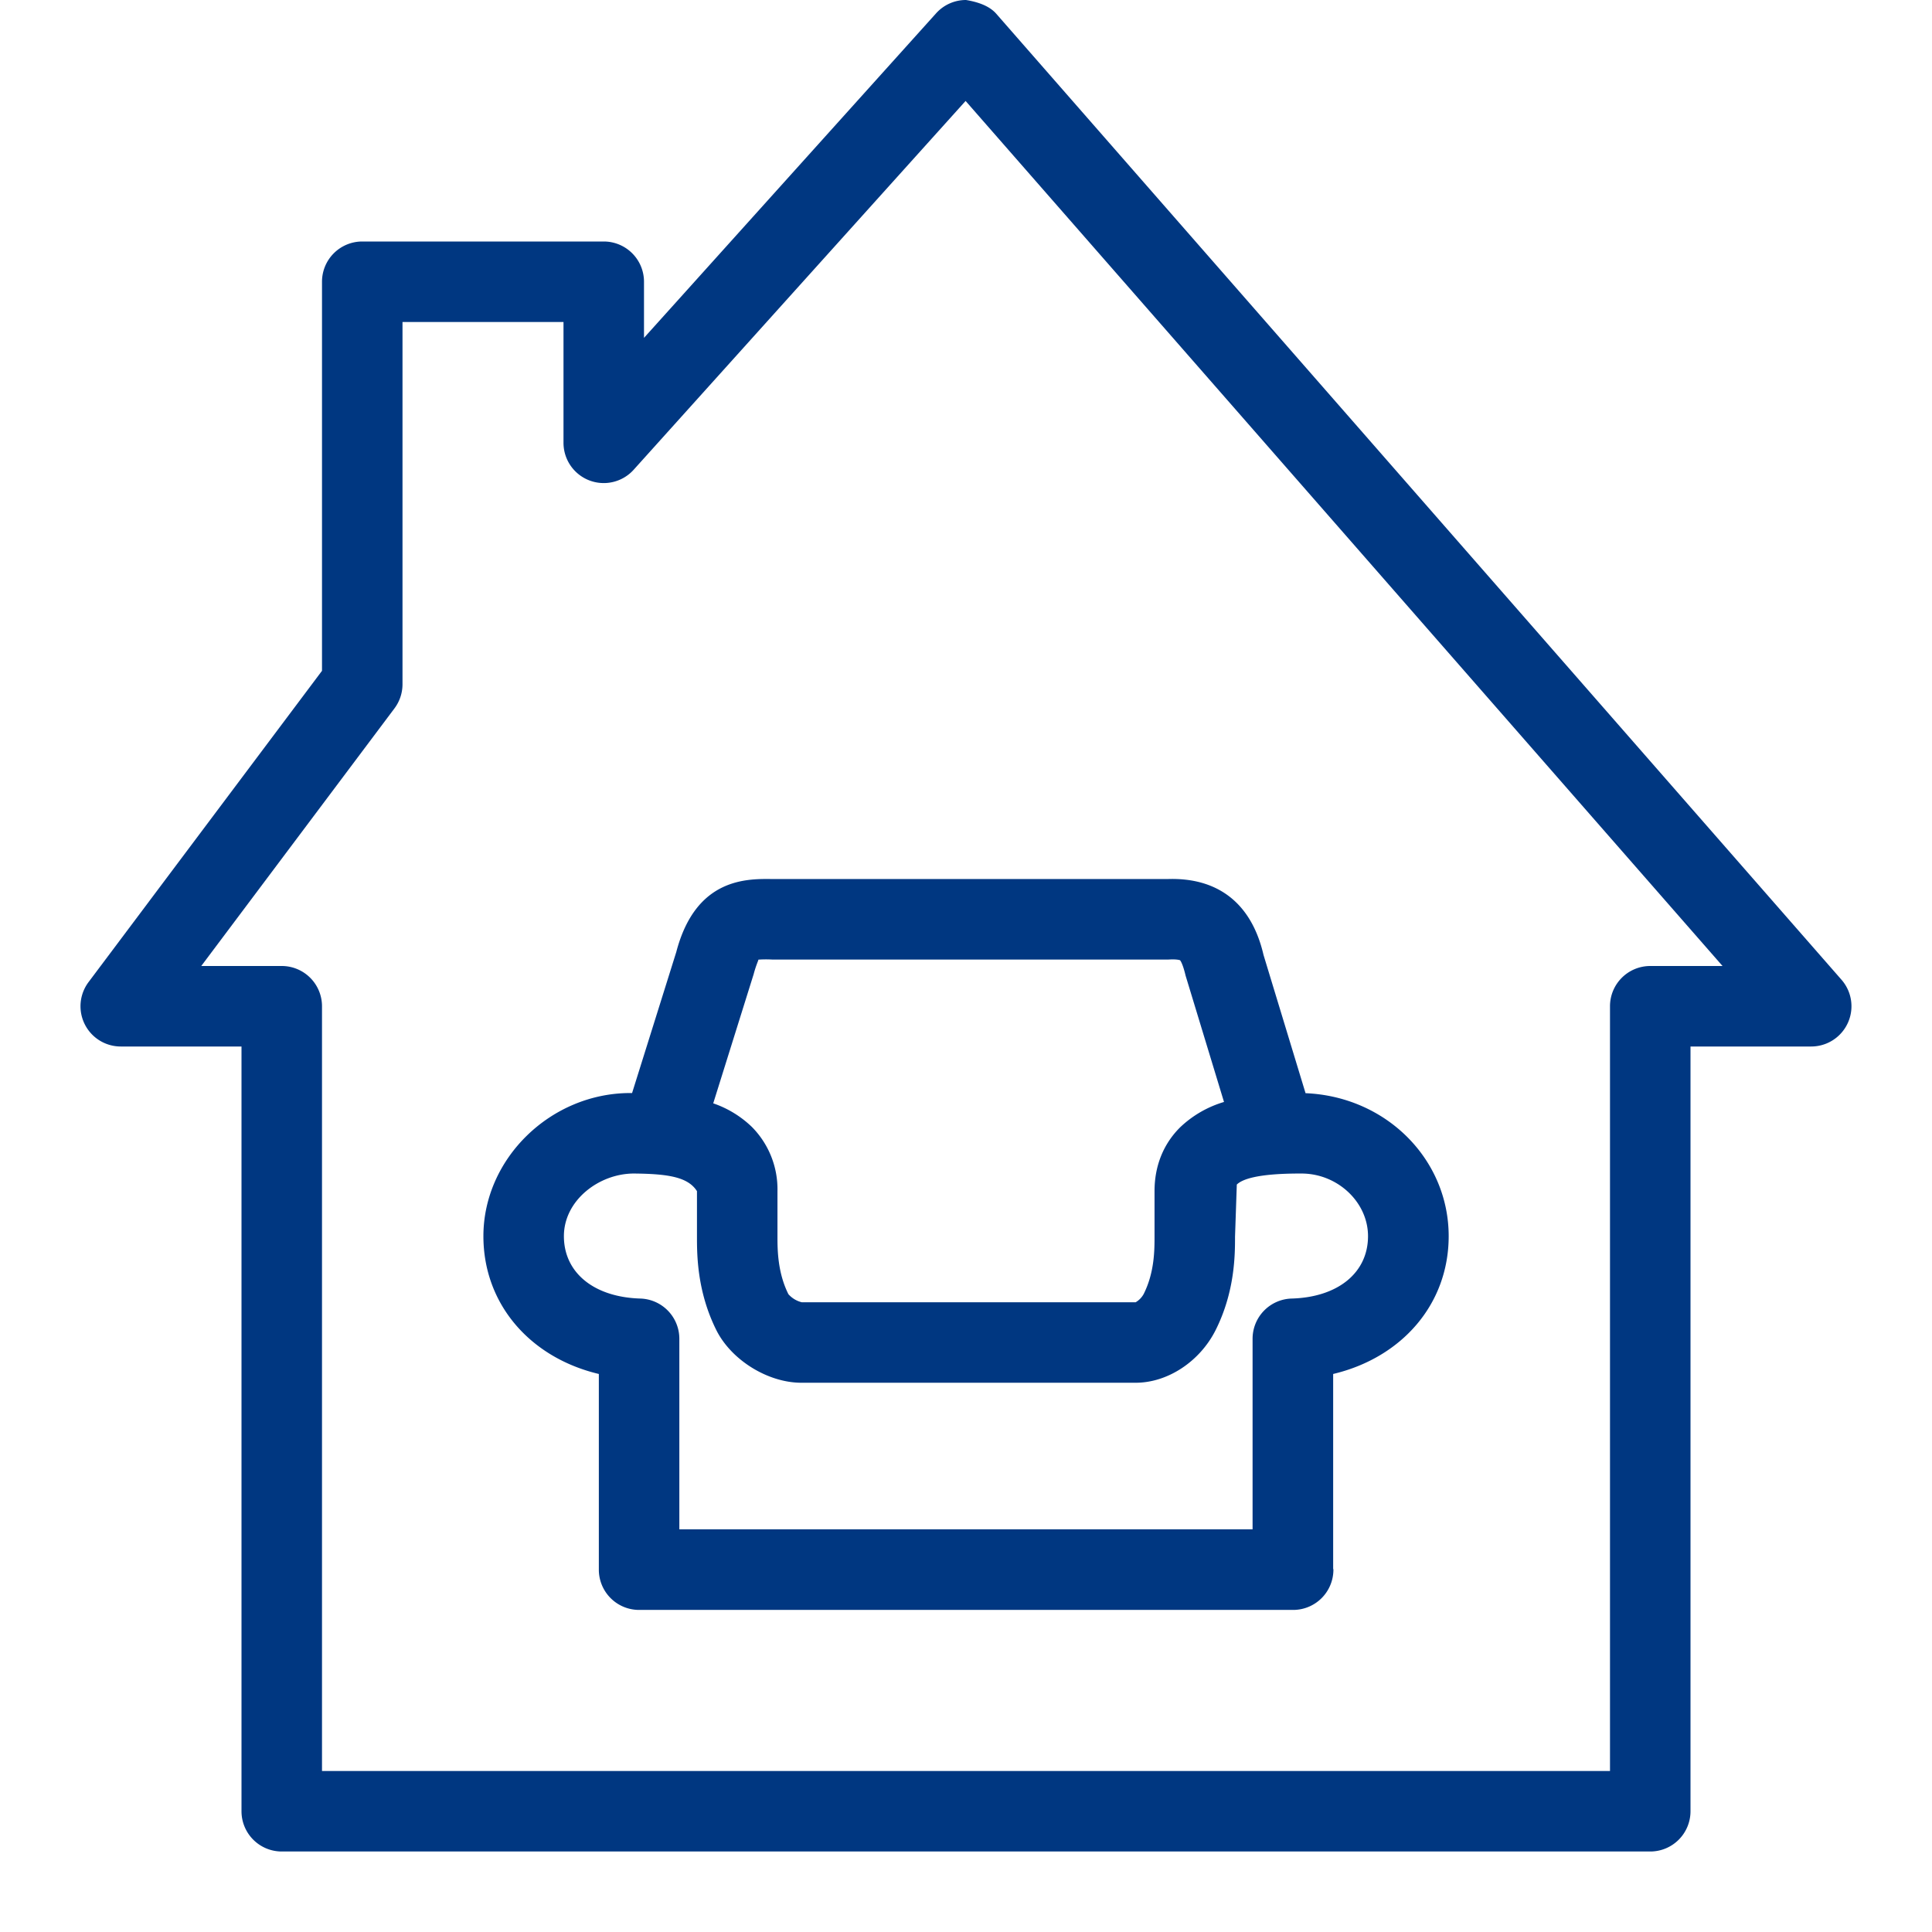 <?xml version="1.0" encoding="UTF-8"?>
<svg xmlns="http://www.w3.org/2000/svg" viewBox="0 0 24 24"><path d="M22.876 12.171l-10.5-12C12.281.062 12.12.02 12 0a.499.499 0 0 0-.372.166L8 4.197V3.5a.5.5 0 0 0-.5-.5h-3a.5.5 0 0 0-.5.5v4.833L1.1 12.2a.5.5 0 0 0 .4.8H3v9.5a.5.5 0 0 0 .5.5h17a.5.5 0 0 0 .5-.5V13h1.5a.5.5 0 0 0 .376-.829zM20.5 12a.5.5 0 0 0-.5.5V22H4v-9.5a.5.5 0 0 0-.5-.5h-1l2.4-3.2a.5.5 0 0 0 .1-.3V4h2v1.5a.5.5 0 0 0 .872.335l4.123-4.581L21.398 12z" style="fill: #003781;"/><path d="M8.401 11.826l-.549 1.752h-.021c-.99 0-1.826.814-1.826 1.778 0 .844.58 1.509 1.434 1.712v2.431a.5.5 0 0 0 .5.5h8.125a.5.5 0 0 0 .5-.5c0-.005-.003-.009-.003-.015v-2.416c.854-.203 1.435-.868 1.435-1.712 0-.954-.775-1.734-1.778-1.776l-.522-1.717c-.149-.645-.57-.966-1.196-.943H9.61c-.316-.004-.964-.028-1.209.906zm6.941 3.535l.022-.646c.063-.062.243-.137.782-.137h.022c.448 0 .826.356.826.778 0 .454-.373.759-.949.775a.5.5 0 0 0-.485.5v2.367H8.439v-2.367a.5.5 0 0 0-.485-.5c-.576-.017-.949-.321-.949-.775 0-.445.436-.778.87-.778.421.004.671.042.783.219v.564c0 .222 0 .682.242 1.165.187.371.64.651 1.055.651h4.153c.396 0 .795-.262.992-.652.242-.481.242-.942.242-1.164zm-.83-3.441c.113-.007.144.008.146.008s.033.035.07.192l.477 1.569a1.341 1.341 0 0 0-.546.316c-.208.207-.317.48-.317.791v.564c0 .167 0 .446-.135.715a.269.269 0 0 1-.099.102H9.959a.326.326 0 0 1-.165-.1c-.136-.271-.136-.562-.136-.717v-.564A1.1 1.1 0 0 0 9.341 14a1.295 1.295 0 0 0-.481-.294l.502-1.604c.031-.117.06-.171.059-.181a1.41 1.41 0 0 1 .174-.001z" style="fill: #003781;"/></svg>
